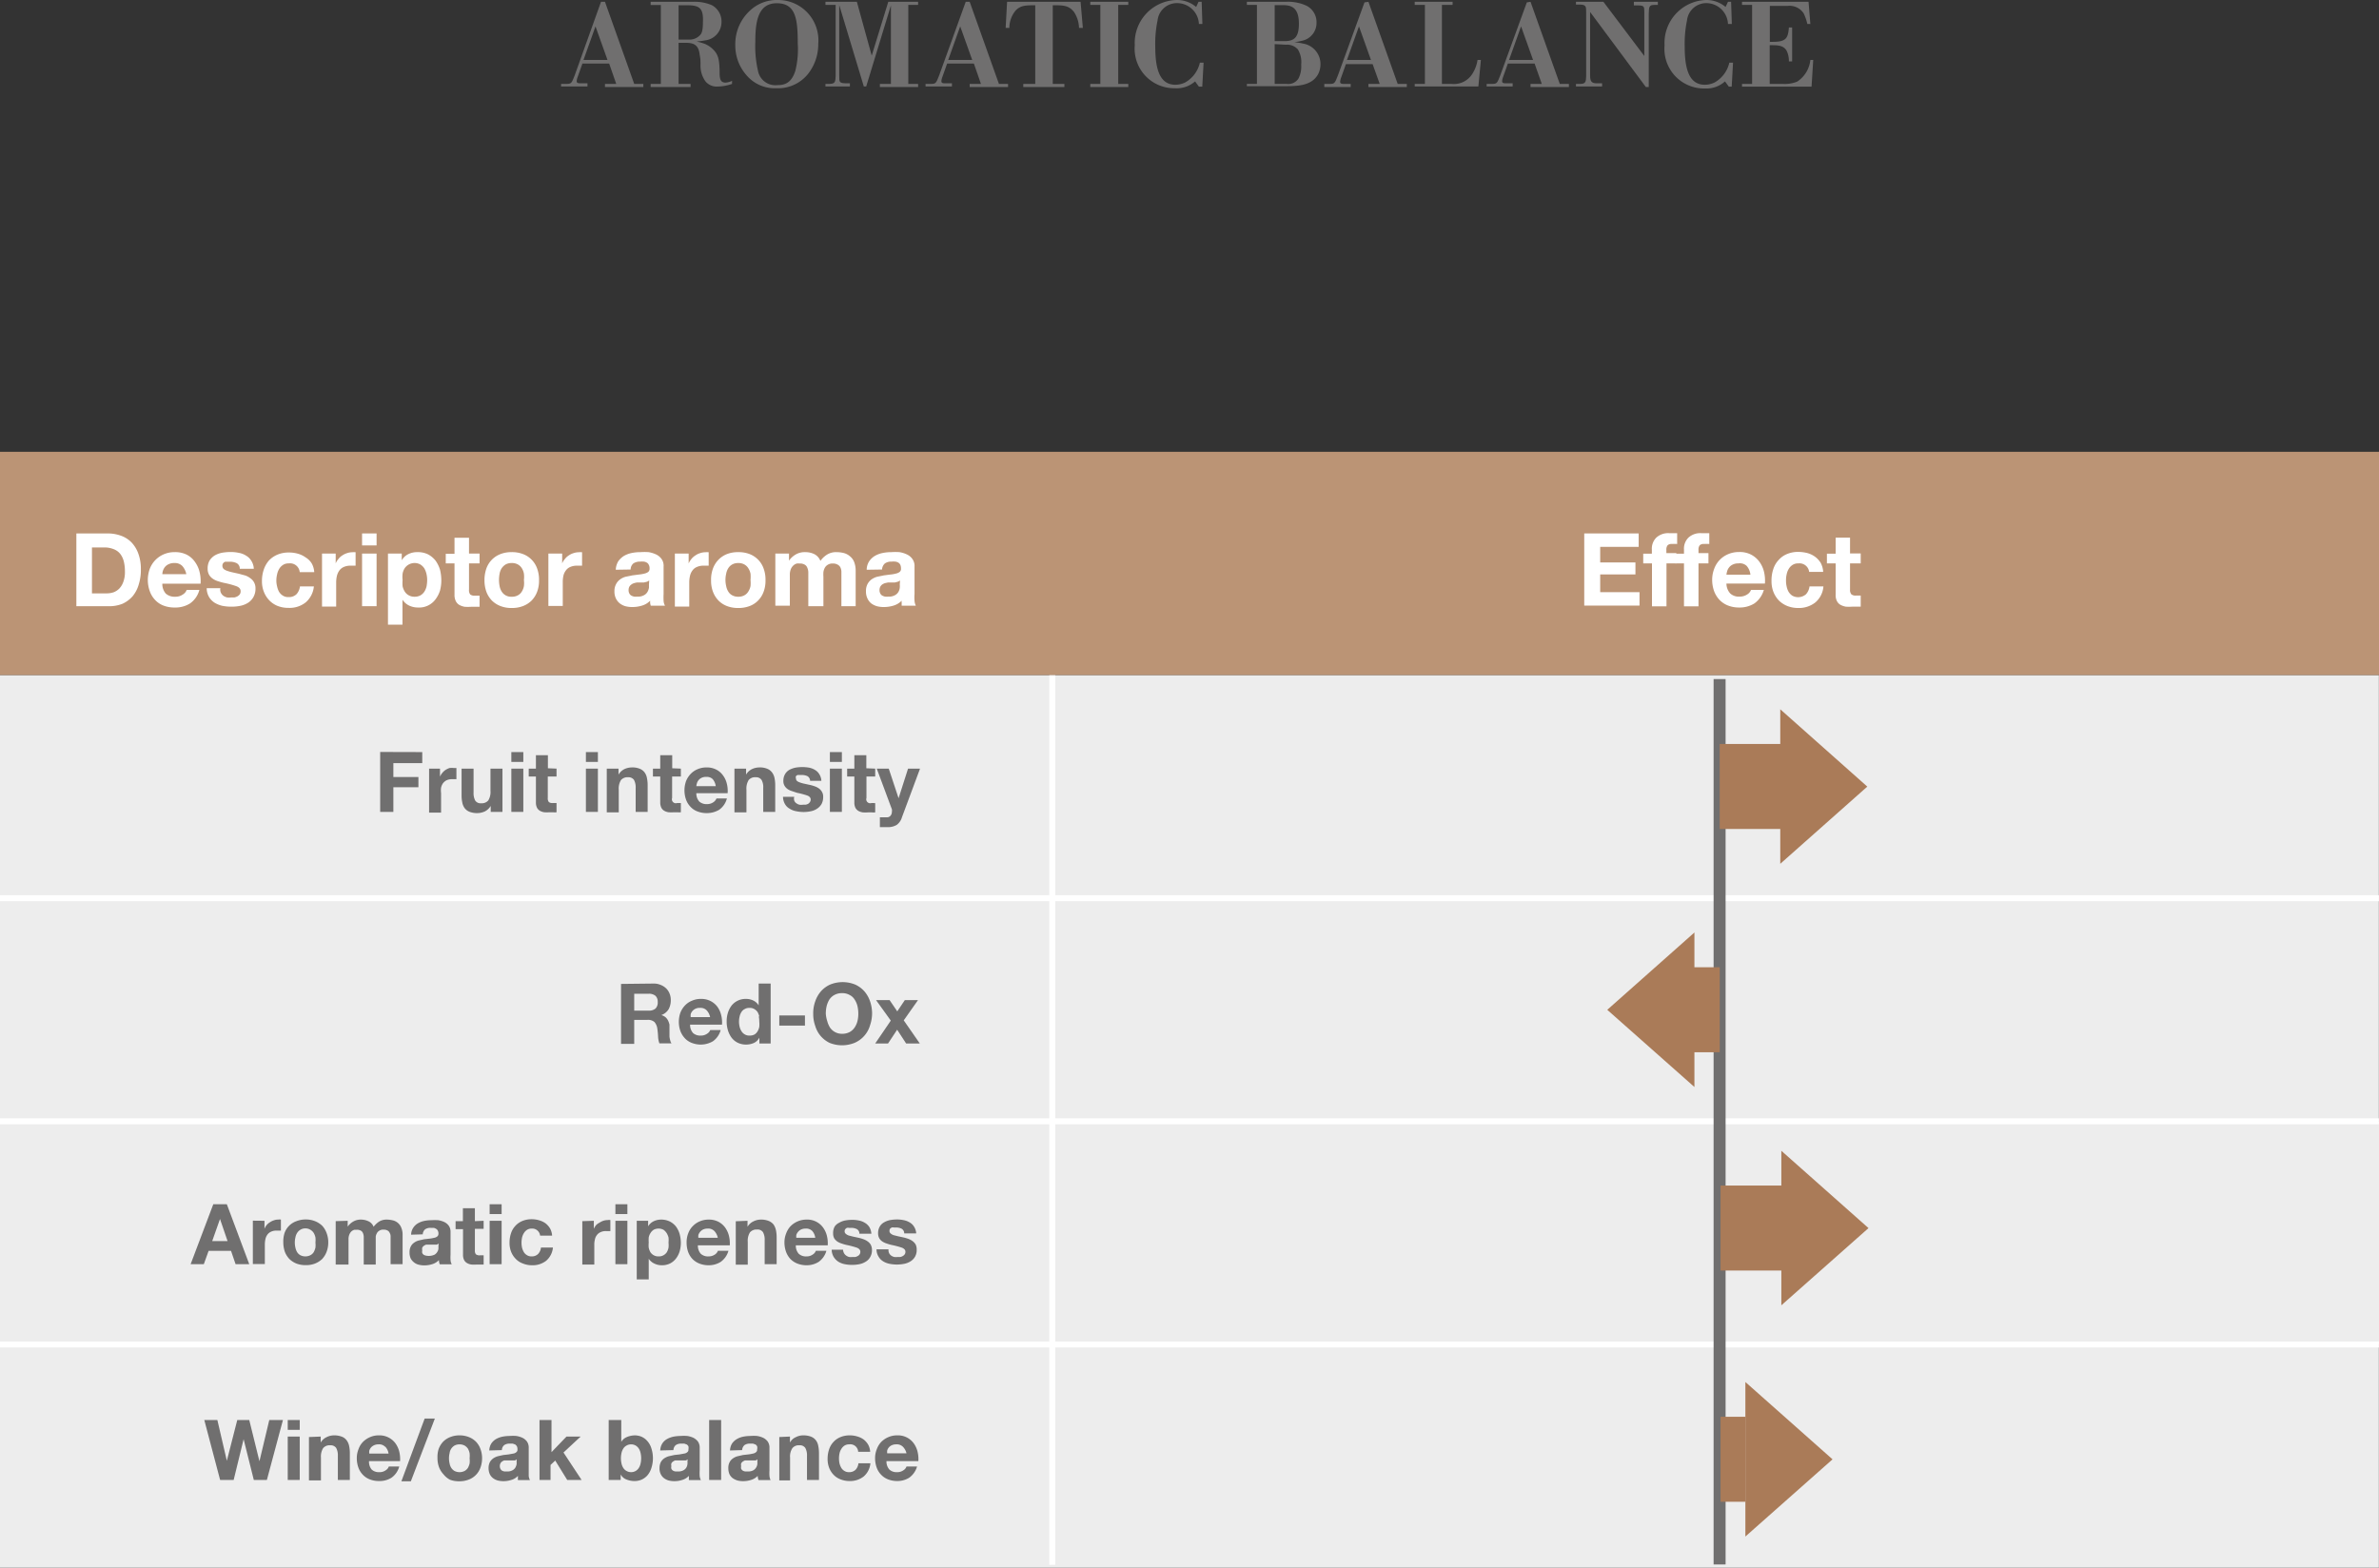 <svg xmlns="http://www.w3.org/2000/svg" viewBox="0 0 198.43 130.78"><rect x="0" y="0" width="198.43" height="130.78" fill="#333333" stroke="none"/><defs><style>.cls-1{fill:#ededed;}.cls-2{fill:#fff;}.cls-3{fill:#bb9475;}.cls-4{fill:#706f6f;}.cls-5{fill:#aa7b58;}</style></defs><g id="Calque_2" data-name="Calque 2"><g id="texte"><rect class="cls-1" y="56.31" width="198.42" height="18.62"/><rect class="cls-1" y="74.93" width="198.42" height="18.62"/><rect class="cls-1" y="93.54" width="198.43" height="18.62"/><rect class="cls-1" y="112.16" width="198.42" height="18.62"/><rect class="cls-2" y="93.29" width="198.42" height="0.5"/><rect class="cls-2" y="74.68" width="198.42" height="0.5"/><rect class="cls-2" y="111.91" width="198.42" height="0.5"/><rect class="cls-2" x="87.52" y="56.31" width="0.5" height="74.23"/><rect class="cls-3" y="37.69" width="198.43" height="18.62"/><rect class="cls-4" x="142.93" y="56.65" width="1" height="73.86"/><rect class="cls-5" x="143.5" y="98.9" width="5.08" height="7.09" transform="translate(292.09 204.89) rotate(180)"/><polygon class="cls-5" points="148.58 108.89 148.58 96 155.85 102.45 148.58 108.89"/><rect class="cls-5" x="143.5" y="118.19" width="2.08" height="7.09" transform="translate(289.09 243.47) rotate(180)"/><polygon class="cls-5" points="145.58 128.18 145.58 115.29 152.85 121.74 145.58 128.18"/><rect class="cls-5" x="139.92" y="80.69" width="3.52" height="7.09"/><polygon class="cls-5" points="141.33 90.68 141.33 77.79 134.06 84.24 141.33 90.68"/><rect class="cls-5" x="143.43" y="62.08" width="6.46" height="7.09" transform="translate(293.34 131.21) rotate(179.99)"/><polygon class="cls-5" points="148.49 72.06 148.49 59.17 155.75 65.62 148.49 72.06"/><path class="cls-4" d="M50.46.15,52.9,7h.76v.26h-3.2V7h.94L50.81,5.3H48.58l-.39,1.1a1.3,1.3,0,0,0-.09.37c0,.18.16.18.39.18H49v.26h-2.2V7h.44c.43,0,.44-.08.69-.7L50.13.15ZM48.67,5h2l-1-2.8Z"/><path class="cls-4" d="M54.27.15h3.5a3.73,3.73,0,0,1,1.58.27,1.54,1.54,0,0,1,.83,1.43A1.54,1.54,0,0,1,58.8,3.37a5.59,5.59,0,0,1-.7.09,5.31,5.31,0,0,1,.71.21,2.12,2.12,0,0,1,.57.36c.52.46.61.88.64,1.8,0,.65,0,1.06.5,1.06a1.38,1.38,0,0,0,.54-.15V7a3.83,3.83,0,0,1-1.23.22,1.19,1.19,0,0,1-1-.45,2.23,2.23,0,0,1-.4-1.38c0-.28,0-.48-.07-.82-.09-.86-.53-1-1.2-1H56.6V7h1v.26H54.27V7h.85V.42h-.85ZM56.6.44V3.3h.85a1.18,1.18,0,0,0,1-.44c.08-.11.18-.33.18-1C58.68.75,58.4.46,57.44.44Z"/><path class="cls-4" d="M67.41,6.15a3.2,3.2,0,0,1-2.66,1.21,3.08,3.08,0,0,1-2.49-1.09,3.74,3.74,0,0,1-.93-2.52A3.79,3.79,0,0,1,62.56.88,3.25,3.25,0,0,1,64.88,0a3.36,3.36,0,0,1,3.37,3.65A4,4,0,0,1,67.41,6.15ZM64.79.27C63.18.27,63,1.9,63,3.5a9.1,9.1,0,0,0,.23,2.44A1.47,1.47,0,0,0,64.84,7.1c.54,0,1.16-.11,1.5-1.2a7.41,7.41,0,0,0,.2-2.26C66.54,1.59,66.38.27,64.79.27Z"/><path class="cls-4" d="M75.76.41V7h.82v.26H73.39V7h.92V.45L72.25,7.21h-.2L70,.42v5.9c0,.55,0,.62.61.63h.28v.26H68.85V7h.3c.52,0,.53-.18.55-.64V.41h-.85V.15h2.62l1.24,4.49L74.09.15h2.49V.41Z"/><path class="cls-4" d="M80.88.15,83.32,7h.76v.26h-3.2V7h.94L81.23,5.3H79l-.39,1.1a1.3,1.3,0,0,0-.09.37c0,.18.15.18.39.18h.49v.26h-2.2V7h.44c.43,0,.44-.08.69-.7L80.55.15ZM79.09,5h2l-1-2.8Z"/><path class="cls-4" d="M88.78,7v.26H85.35V7h1V.44c-.77,0-1.21,0-1.63.43a2.27,2.27,0,0,0-.53,1.46h-.31L84,.15h6.13l.19,2.18H90A2.51,2.51,0,0,0,89.58,1C89.16.46,88.7.43,87.81.44V7Z"/><path class="cls-4" d="M93.27.41V7h.84v.26H90.94V7h.84V.41h-.84V.15h3.17V.41Z"/><path class="cls-4" d="M100.29,2H100A1.82,1.82,0,0,0,98.19.26a1.62,1.62,0,0,0-1.64,1.45,9.53,9.53,0,0,0-.19,2.2c0,2,.44,3.16,1.68,3.16a1.85,1.85,0,0,0,.83-.2,2.54,2.54,0,0,0,1.21-1.64h.31l-.11,2H100l-.32-.44A2.3,2.3,0,0,1,98,7.36a3.3,3.3,0,0,1-3.35-3.59A3.58,3.58,0,0,1,98.14,0a2.47,2.47,0,0,1,1.63.58l.2-.43h.26Z"/><path class="cls-4" d="M104,.15h3.25A3.66,3.66,0,0,1,109,.49a1.54,1.54,0,0,1,.81,1.41,1.51,1.51,0,0,1-1.17,1.49,5.1,5.1,0,0,1-.68.13,5.87,5.87,0,0,1,.75.12,1.73,1.73,0,0,1,1.43,1.7,1.8,1.8,0,0,1-.2.85c-.54,1-1.8,1-2.85,1H104V7h.84V.41H104Zm2.32.28v3h.82c.78,0,1.2-.28,1.2-1.45S107.88.43,107.06.43Zm0,3.25V7h1a1,1,0,0,0,1-.48,2.22,2.22,0,0,0,.21-1.13,2,2,0,0,0-.28-1.27,1.2,1.2,0,0,0-1-.39Z"/><path class="cls-4" d="M114.14.15,116.58,7h.76v.26h-3.2V7h.94l-.59-1.65h-2.23l-.39,1.1a1.3,1.3,0,0,0-.09.37c0,.18.16.18.39.18h.49v.26h-2.2V7h.44c.43,0,.44-.08.69-.7l2.22-6.1ZM112.35,5h2l-1-2.8Z"/><path class="cls-4" d="M120.27.41V7h.8a1.81,1.81,0,0,0,1.69-.77A2.94,2.94,0,0,0,123.24,5h.28l-.21,2.21H118V7h.85V.41H118V.15h3.16V.41Z"/><path class="cls-4" d="M127.66.15,130.1,7h.76v.26h-3.2V7h.94L128,5.3h-2.23l-.39,1.1a1.3,1.3,0,0,0-.09.37c0,.18.16.18.39.18h.49v.26H124V7h.44c.43,0,.44-.08.69-.7l2.22-6.1ZM125.87,5h2l-1-2.8Z"/><path class="cls-4" d="M133.74.15l3.41,4.52V1c0-.45,0-.55-.56-.55h-.31V.15h2V.41H138c-.44,0-.47.13-.48.78V7.26h-.24L132.63,1V6.31c0,.45.11.62.49.64h.51v.26h-2.18V7h.36c.43,0,.48-.18.49-.62V1c0-.44,0-.6-.5-.62h-.35V.15Z"/><path class="cls-4" d="M144.45,2h-.32A1.82,1.82,0,0,0,142.35.26a1.62,1.62,0,0,0-1.64,1.45,9.53,9.53,0,0,0-.19,2.2c0,2,.44,3.16,1.68,3.16a1.85,1.85,0,0,0,.83-.2,2.54,2.54,0,0,0,1.21-1.64h.31l-.11,2h-.24l-.32-.44a2.3,2.3,0,0,1-1.68.59,3.3,3.3,0,0,1-3.36-3.59A3.58,3.58,0,0,1,142.3,0a2.47,2.47,0,0,1,1.63.58l.2-.43h.26Z"/><path class="cls-4" d="M147.61,3.77V7h1.11a2.74,2.74,0,0,0,1.18-.19A2.46,2.46,0,0,0,151,5h.24l-.14,2.23h-5.8V7h.84V.41h-.84V.15h5.55L151,2h-.25a4.35,4.35,0,0,0-.3-.87,1.4,1.4,0,0,0-1.32-.64h-1.51v3h.26c1.12,0,1.26-.33,1.33-1.2h.27V5.12h-.27a1.93,1.93,0,0,0-.2-.91c-.26-.41-.68-.43-1.12-.44Z"/><path class="cls-4" d="M35.22,62.74v.92H32.81v1.16H34.9v.85H32.81v2.06h-1.1v-5Z"/><path class="cls-4" d="M36.7,64.12v.67h0a1.23,1.23,0,0,1,.19-.31,1.27,1.27,0,0,1,.27-.25,1.66,1.66,0,0,1,.33-.16,1.5,1.5,0,0,1,.37,0l.21,0V65l-.16,0h-.19a1.13,1.13,0,0,0-.47.09.91.91,0,0,0-.3.25,1,1,0,0,0-.16.37,1.64,1.64,0,0,0,0,.45v1.63h-1V64.12Z"/><path class="cls-4" d="M40.93,67.73v-.5h0a1.2,1.2,0,0,1-.49.46,1.55,1.55,0,0,1-.62.14,1.75,1.75,0,0,1-.66-.11.94.94,0,0,1-.4-.3,1.12,1.12,0,0,1-.2-.47,2.8,2.8,0,0,1-.06-.61V64.12h1v2a1.31,1.31,0,0,0,.14.67.54.54,0,0,0,.5.22.71.71,0,0,0,.59-.24,1.37,1.37,0,0,0,.18-.8V64.12h1v3.61Z"/><path class="cls-4" d="M42.65,63.56v-.82h1v.82Zm1,.56v3.61h-1V64.12Z"/><path class="cls-4" d="M46.42,64.12v.66h-.73v1.79a.48.48,0,0,0,.09.34.49.49,0,0,0,.33.08h.16l.15,0v.77a1.2,1.2,0,0,1-.28,0h-.3a3.15,3.15,0,0,1-.44,0,1,1,0,0,1-.36-.12.63.63,0,0,1-.25-.26,1,1,0,0,1-.09-.44V64.78h-.6v-.66h.6V63h1v1.09Z"/><path class="cls-4" d="M48.87,63.56v-.82h1v.82Zm1,.56v3.61h-1V64.12Z"/><path class="cls-4" d="M51.59,64.12v.5h0a1.2,1.2,0,0,1,.49-.46,1.51,1.51,0,0,1,.62-.14,1.6,1.6,0,0,1,.66.11.94.94,0,0,1,.4.3,1.12,1.12,0,0,1,.2.47,2.8,2.8,0,0,1,.06.61v2.22h-1v-2a1.31,1.31,0,0,0-.14-.67.56.56,0,0,0-.5-.22.71.71,0,0,0-.59.24,1.37,1.37,0,0,0-.18.8v1.89h-1V64.12Z"/><path class="cls-4" d="M56.79,64.12v.66h-.73v1.79a.33.33,0,0,0,.42.42h.16l.15,0v.77a1.27,1.27,0,0,1-.28,0h-.3a3,3,0,0,1-.44,0,1,1,0,0,1-.36-.12.63.63,0,0,1-.25-.26,1,1,0,0,1-.09-.44V64.78h-.61v-.66h.61V63h1v1.09Z"/><path class="cls-4" d="M58.33,66.87a.9.9,0,0,0,.64.21.91.91,0,0,0,.52-.15.67.67,0,0,0,.27-.32h.87a1.67,1.67,0,0,1-.64.94,2,2,0,0,1-1.05.28,2.07,2.07,0,0,1-.77-.14,1.49,1.49,0,0,1-.58-.39,1.68,1.68,0,0,1-.37-.6,2.32,2.32,0,0,1,0-1.53,1.86,1.86,0,0,1,.38-.6,1.67,1.67,0,0,1,.58-.4,1.87,1.87,0,0,1,.76-.15,1.71,1.71,0,0,1,.8.18,1.54,1.54,0,0,1,.56.48,1.85,1.85,0,0,1,.32.68,2.43,2.43,0,0,1,.07.81H58.08A1,1,0,0,0,58.33,66.87ZM59.45,65a.7.7,0,0,0-.54-.19.82.82,0,0,0-.4.08.71.71,0,0,0-.25.2.67.67,0,0,0-.13.25,1.29,1.29,0,0,0-.05.24H59.7A1.16,1.16,0,0,0,59.45,65Z"/><path class="cls-4" d="M62.23,64.12v.5h0a1.14,1.14,0,0,1,.49-.46,1.47,1.47,0,0,1,.61-.14,1.57,1.57,0,0,1,.66.11.94.94,0,0,1,.4.3,1.13,1.13,0,0,1,.21.47,2.8,2.8,0,0,1,.06.61v2.22h-1v-2a1.22,1.22,0,0,0-.14-.67.55.55,0,0,0-.49-.22.68.68,0,0,0-.59.24,1.37,1.37,0,0,0-.18.8v1.89h-1V64.12Z"/><path class="cls-4" d="M66.27,66.84a.49.49,0,0,0,.17.18.66.66,0,0,0,.24.11.92.92,0,0,0,.29,0l.22,0a.86.86,0,0,0,.21-.07.67.67,0,0,0,.15-.14.41.41,0,0,0,.07-.22c0-.15-.1-.27-.3-.34a6.3,6.3,0,0,0-.83-.22L66.07,66a1.4,1.4,0,0,1-.37-.17.86.86,0,0,1-.26-.28.72.72,0,0,1-.1-.4,1.09,1.09,0,0,1,.14-.57,1,1,0,0,1,.36-.36,2,2,0,0,1,.5-.18,3.33,3.33,0,0,1,1.15,0,1.52,1.52,0,0,1,.49.19,1,1,0,0,1,.36.36,1.12,1.12,0,0,1,.17.55h-.94a.46.46,0,0,0-.22-.39,1.08,1.08,0,0,0-.46-.1h-.18l-.18,0a.36.36,0,0,0-.14.1.24.24,0,0,0,0,.18.29.29,0,0,0,.09.22.79.79,0,0,0,.26.13,2.28,2.28,0,0,0,.36.1l.41.09a3,3,0,0,1,.43.12,1.35,1.35,0,0,1,.36.18.89.89,0,0,1,.26.29.77.77,0,0,1,.1.42,1.21,1.21,0,0,1-.14.6,1.18,1.18,0,0,1-.38.39,1.47,1.47,0,0,1-.53.21,3,3,0,0,1-.6.06,3.18,3.18,0,0,1-.62-.07,1.47,1.47,0,0,1-.53-.21,1,1,0,0,1-.39-.39,1.21,1.21,0,0,1-.16-.6h.94A.51.51,0,0,0,66.27,66.84Z"/><path class="cls-4" d="M69.22,63.56v-.82h1v.82Zm1,.56v3.61h-1V64.12Z"/><path class="cls-4" d="M73,64.12v.66h-.73v1.79a.33.33,0,0,0,.42.42h.16L73,67v.77a1.27,1.27,0,0,1-.28,0H72.4a2.9,2.9,0,0,1-.43,0,1.07,1.07,0,0,1-.37-.12.69.69,0,0,1-.25-.26,1,1,0,0,1-.09-.44V64.78h-.6v-.66h.6V63h1v1.09Z"/><path class="cls-4" d="M74.8,68.81A1.41,1.41,0,0,1,74,69h-.3l-.31,0v-.82l.29,0H74a.36.36,0,0,0,.29-.15.47.47,0,0,0,.1-.3.59.59,0,0,0,0-.22l-1.26-3.39h1l.82,2.47h0l.79-2.47h1l-1.51,4.06A1.2,1.2,0,0,1,74.8,68.81Z"/><path class="cls-4" d="M54.49,82.05a1.48,1.48,0,0,1,.61.11,1.44,1.44,0,0,1,.46.29,1.25,1.25,0,0,1,.29.44,1.4,1.4,0,0,1,.1.54,1.55,1.55,0,0,1-.18.76,1.17,1.17,0,0,1-.61.49h0a1,1,0,0,1,.34.17,1,1,0,0,1,.22.28,1.7,1.7,0,0,1,.12.34c0,.13,0,.26,0,.38s0,.18,0,.28,0,.22,0,.33a1.65,1.65,0,0,0,.06.32.68.68,0,0,0,.11.26H55a1.86,1.86,0,0,1-.11-.57,6.12,6.12,0,0,0-.06-.63,1.07,1.07,0,0,0-.24-.58.83.83,0,0,0-.6-.18H52.9v2H51.8v-5Zm-.39,2.26a.86.86,0,0,0,.57-.17.71.71,0,0,0,.19-.55.67.67,0,0,0-.19-.52.86.86,0,0,0-.57-.17H52.9v1.41Z"/><path class="cls-4" d="M57.81,86.18a.9.9,0,0,0,.64.21.89.89,0,0,0,.52-.15.64.64,0,0,0,.27-.31h.87a1.68,1.68,0,0,1-.64.93,2,2,0,0,1-1,.28,2.07,2.07,0,0,1-.77-.14,1.56,1.56,0,0,1-.58-.39,1.84,1.84,0,0,1-.37-.6,2.32,2.32,0,0,1,0-1.53,1.86,1.86,0,0,1,.38-.6,1.62,1.62,0,0,1,.59-.4,1.79,1.79,0,0,1,.75-.15,1.69,1.69,0,0,1,.8.18,1.66,1.66,0,0,1,.57.48,2,2,0,0,1,.31.68,2.43,2.43,0,0,1,.07.81H57.56A1,1,0,0,0,57.81,86.18Zm1.12-1.91a.7.7,0,0,0-.54-.19.77.77,0,0,0-.65.28.67.67,0,0,0-.13.25,1.29,1.29,0,0,0,0,.24h1.62A1.2,1.2,0,0,0,58.93,84.27Z"/><path class="cls-4" d="M63.33,86.58a1,1,0,0,1-.46.43,1.62,1.62,0,0,1-.64.13,1.58,1.58,0,0,1-.71-.16,1.43,1.43,0,0,1-.51-.43,2,2,0,0,1-.3-.62,2.48,2.48,0,0,1-.1-.73,2.37,2.37,0,0,1,.1-.7,2,2,0,0,1,.3-.6,1.49,1.49,0,0,1,1.2-.57,1.39,1.39,0,0,1,.61.13,1.08,1.08,0,0,1,.46.41h0V82.05h1v5h-.94v-.47Zm0-1.79a1.42,1.42,0,0,0-.14-.36.81.81,0,0,0-.27-.25.7.7,0,0,0-.4-.1.73.73,0,0,0-.41.1.66.66,0,0,0-.27.25,1.11,1.11,0,0,0-.15.37,1.83,1.83,0,0,0,0,.85,1.18,1.18,0,0,0,.16.38.75.75,0,0,0,.27.26.72.72,0,0,0,.4.1.86.86,0,0,0,.41-.09.75.75,0,0,0,.26-.27,1.09,1.09,0,0,0,.14-.37,2,2,0,0,0,0-.43A2.12,2.12,0,0,0,63.29,84.79Z"/><path class="cls-4" d="M67.14,84.71v.85H65v-.85Z"/><path class="cls-4" d="M68,83.53a2.49,2.49,0,0,1,.48-.84,2.28,2.28,0,0,1,.77-.56,2.78,2.78,0,0,1,2.07,0,2.28,2.28,0,0,1,.77.56,2.49,2.49,0,0,1,.48.84,3.15,3.15,0,0,1,.17,1,3.12,3.12,0,0,1-.17,1A2.27,2.27,0,0,1,71.27,87a2.78,2.78,0,0,1-2.07,0A2.27,2.27,0,0,1,68,85.59a2.88,2.88,0,0,1-.17-1A2.91,2.91,0,0,1,68,83.53Zm1,1.65a1.87,1.87,0,0,0,.23.54,1.19,1.19,0,0,0,1,.52,1.33,1.33,0,0,0,.63-.14,1.19,1.19,0,0,0,.42-.38,1.65,1.65,0,0,0,.24-.54,2.48,2.48,0,0,0,.07-.61,2.73,2.73,0,0,0-.07-.64,1.7,1.7,0,0,0-.24-.55,1,1,0,0,0-.42-.38,1.22,1.22,0,0,0-.63-.15,1.28,1.28,0,0,0-.63.15,1.18,1.18,0,0,0-.42.38,1.93,1.93,0,0,0-.23.55,2.73,2.73,0,0,0-.07.64A2.48,2.48,0,0,0,69,85.18Z"/><path class="cls-4" d="M73.07,83.43H74.2l.64.94.63-.94h1.1l-1.19,1.69,1.34,1.93H75.58l-.75-1.15-.76,1.15H73l1.3-1.91Z"/><path class="cls-4" d="M18.92,100.46l1.87,5H19.65l-.38-1.11H17.4L17,105.46H15.9l1.89-5Zm.06,3.07-.63-1.84h0l-.65,1.84Z"/><path class="cls-4" d="M22.06,101.84v.67h0a1.09,1.09,0,0,1,.46-.55,1.26,1.26,0,0,1,.33-.16,1,1,0,0,1,.36-.06.6.6,0,0,1,.22,0v.92l-.17,0h-.19a1,1,0,0,0-.46.09.76.76,0,0,0-.31.25,1,1,0,0,0-.16.36,2.24,2.24,0,0,0-.05.46v1.63h-1v-3.62Z"/><path class="cls-4" d="M23.73,102.87a1.62,1.62,0,0,1,1-1,2.11,2.11,0,0,1,.77-.14,2.07,2.07,0,0,1,.77.14,1.86,1.86,0,0,1,.6.38,1.78,1.78,0,0,1,.37.61,2.13,2.13,0,0,1,.14.78,2.22,2.22,0,0,1-.14.79,1.84,1.84,0,0,1-.37.6,1.86,1.86,0,0,1-.6.38,2.07,2.07,0,0,1-.77.13,2.11,2.11,0,0,1-.77-.13,1.81,1.81,0,0,1-.59-.38,1.86,1.86,0,0,1-.38-.6,2.47,2.47,0,0,1-.13-.79A2.36,2.36,0,0,1,23.73,102.87Zm.91,1.21a1.18,1.18,0,0,0,.14.37.75.75,0,0,0,.27.26.93.93,0,0,0,.84,0,.7.7,0,0,0,.28-.26,1.49,1.49,0,0,0,.14-.37,2,2,0,0,0,0-.43,2,2,0,0,0,0-.42,1.24,1.24,0,0,0-.14-.37.81.81,0,0,0-.28-.27.81.81,0,0,0-1.11.27,1,1,0,0,0-.14.37,1.83,1.83,0,0,0,0,.85Z"/><path class="cls-4" d="M29,101.84v.49h0a1.37,1.37,0,0,1,.47-.43,1.24,1.24,0,0,1,.64-.16,1.44,1.44,0,0,1,.62.14.81.81,0,0,1,.43.46,2,2,0,0,1,.44-.42,1.18,1.18,0,0,1,.65-.18,2.28,2.28,0,0,1,.54.07,1,1,0,0,1,.69.63,1.51,1.51,0,0,1,.1.6v2.42h-1v-2c0-.12,0-.24,0-.34a.58.58,0,0,0-.08-.28.41.41,0,0,0-.18-.19.62.62,0,0,0-.33-.07.55.55,0,0,0-.34.08.53.53,0,0,0-.21.21.83.83,0,0,0-.1.29c0,.11,0,.22,0,.33v2h-1v-2c0-.11,0-.21,0-.32a.94.94,0,0,0-.06-.29.44.44,0,0,0-.17-.21.66.66,0,0,0-.37-.08l-.18,0a.64.64,0,0,0-.23.12.7.7,0,0,0-.18.25,1,1,0,0,0-.08.43v2.1H28v-3.62Z"/><path class="cls-4" d="M34.29,103a1.08,1.08,0,0,1,.18-.58,1.15,1.15,0,0,1,.39-.37,1.77,1.77,0,0,1,.53-.2,3.05,3.05,0,0,1,.6-.06,5.09,5.09,0,0,1,.55,0,1.9,1.9,0,0,1,.51.15,1,1,0,0,1,.38.31.88.88,0,0,1,.15.53v1.88a3.48,3.48,0,0,0,0,.47.86.86,0,0,0,.1.34h-1a1,1,0,0,1-.07-.35,1.3,1.3,0,0,1-.56.34,2.16,2.16,0,0,1-.66.1,1.86,1.86,0,0,1-.48-.06,1,1,0,0,1-.39-.2,1,1,0,0,1-.27-.33,1.22,1.22,0,0,1-.09-.49,1,1,0,0,1,.11-.51.84.84,0,0,1,.28-.31,1.17,1.17,0,0,1,.39-.18l.44-.1.44-.05a3.08,3.08,0,0,0,.39-.07.56.56,0,0,0,.27-.12.29.29,0,0,0,.09-.23.5.5,0,0,0-.06-.26.32.32,0,0,0-.14-.14.52.52,0,0,0-.2-.08h-.25a.78.78,0,0,0-.46.12.6.6,0,0,0-.2.42Zm2.3.74a.83.83,0,0,1-.16.09l-.2,0-.23,0-.24,0-.22,0a.85.85,0,0,0-.19.1.47.47,0,0,0-.13.15.52.52,0,0,0,0,.23.48.48,0,0,0,0,.22.38.38,0,0,0,.13.15.68.68,0,0,0,.2.07,1.17,1.17,0,0,0,.69-.08.63.63,0,0,0,.23-.23.59.59,0,0,0,.1-.28c0-.09,0-.16,0-.22Z"/><path class="cls-4" d="M40.34,101.84v.67h-.73v1.79a.49.49,0,0,0,.08.33.48.48,0,0,0,.34.09h.16l.15,0v.77l-.28,0h-.3a3,3,0,0,1-.44,0,1,1,0,0,1-.36-.12.63.63,0,0,1-.25-.26.93.93,0,0,1-.09-.44v-2.13H38v-.67h.61v-1.08h1v1.08Z"/><path class="cls-4" d="M40.84,101.28v-.82h1v.82Zm1,.56v3.62h-1v-3.62Z"/><path class="cls-4" d="M44.35,102.49a.72.72,0,0,0-.4.11.87.87,0,0,0-.26.28,1.16,1.16,0,0,0-.15.38,2.07,2.07,0,0,0,0,.81,1.42,1.42,0,0,0,.14.36.75.75,0,0,0,.26.27.67.67,0,0,0,.39.11.74.74,0,0,0,.55-.2.9.9,0,0,0,.24-.54h1a1.65,1.65,0,0,1-.56,1.1,1.82,1.82,0,0,1-1.18.38,2,2,0,0,1-.75-.14A1.54,1.54,0,0,1,43,105a1.75,1.75,0,0,1-.37-.58,2,2,0,0,1-.13-.75,2.45,2.45,0,0,1,.12-.78,1.66,1.66,0,0,1,.36-.62,1.61,1.61,0,0,1,.58-.41,2,2,0,0,1,.79-.15,2.16,2.16,0,0,1,.62.09,1.72,1.72,0,0,1,.53.25,1.57,1.57,0,0,1,.38.43,1.4,1.4,0,0,1,.17.6h-1A.66.66,0,0,0,44.35,102.49Z"/><path class="cls-4" d="M49.53,101.84v.67h0a1.44,1.44,0,0,1,.19-.31A1.08,1.08,0,0,1,50,102a1.37,1.37,0,0,1,.32-.16,1.15,1.15,0,0,1,.37-.06.64.64,0,0,1,.22,0v.92l-.17,0h-.19a1,1,0,0,0-.46.09.76.76,0,0,0-.31.25.85.85,0,0,0-.16.36,1.71,1.71,0,0,0-.05.46v1.63h-1v-3.62Z"/><path class="cls-4" d="M51.33,101.28v-.82h1v.82Zm1,.56v3.62h-1v-3.62Z"/><path class="cls-4" d="M54.06,101.84v.46h0a1.08,1.08,0,0,1,.46-.42,1.44,1.44,0,0,1,.62-.14,1.64,1.64,0,0,1,.73.16,1.56,1.56,0,0,1,.52.43,2,2,0,0,1,.3.62,3,3,0,0,1,.1.74,2.75,2.75,0,0,1-.1.7,1.93,1.93,0,0,1-.3.59,1.46,1.46,0,0,1-.5.42,1.52,1.52,0,0,1-.69.15,1.41,1.41,0,0,1-.62-.14,1.14,1.14,0,0,1-.47-.4h0v1.72h-1v-4.89Zm1.29,2.87a.81.81,0,0,0,.27-.25,1.35,1.35,0,0,0,.14-.37,2,2,0,0,0,0-.43,2.09,2.09,0,0,0,0-.43,1.38,1.38,0,0,0-.16-.37,1,1,0,0,0-.26-.27.89.89,0,0,0-.82,0,.84.84,0,0,0-.26.27,1,1,0,0,0-.15.37,3,3,0,0,0,0,.43,2,2,0,0,0,0,.43,1.35,1.35,0,0,0,.14.37.81.81,0,0,0,.27.25.78.78,0,0,0,.41.1A.76.76,0,0,0,55.35,104.71Z"/><path class="cls-4" d="M58.45,104.59a.88.88,0,0,0,.65.22.91.91,0,0,0,.52-.15.63.63,0,0,0,.26-.32h.88a1.69,1.69,0,0,1-.65.93,1.87,1.87,0,0,1-1,.28,2.11,2.11,0,0,1-.77-.14,1.67,1.67,0,0,1-.58-.38,1.78,1.78,0,0,1-.37-.61,2.35,2.35,0,0,1-.12-.77,2,2,0,0,1,.13-.75,1.66,1.66,0,0,1,.38-.61,1.72,1.72,0,0,1,.58-.4,1.86,1.86,0,0,1,.75-.15,1.73,1.73,0,0,1,.81.18,1.63,1.63,0,0,1,.56.48,2,2,0,0,1,.32.69,2.63,2.63,0,0,1,.07.8H58.21A1,1,0,0,0,58.45,104.59Zm1.13-1.9a.71.71,0,0,0-.55-.2.9.9,0,0,0-.39.08.74.74,0,0,0-.25.2.79.79,0,0,0-.14.25,1.2,1.2,0,0,0,0,.24h1.62A1.16,1.16,0,0,0,59.58,102.69Z"/><path class="cls-4" d="M62.35,101.84v.5h0a1.11,1.11,0,0,1,.49-.45,1.38,1.38,0,0,1,.62-.15,1.69,1.69,0,0,1,.65.11,1,1,0,0,1,.41.3,1.34,1.34,0,0,1,.2.47,2.93,2.93,0,0,1,.06.61v2.23h-1v-2a1.29,1.29,0,0,0-.14-.67.54.54,0,0,0-.5-.22.71.71,0,0,0-.59.24,1.33,1.33,0,0,0-.18.79v1.9h-1v-3.62Z"/><path class="cls-4" d="M66.62,104.59a.88.88,0,0,0,.65.22.85.85,0,0,0,.51-.15.6.6,0,0,0,.27-.32h.88a1.69,1.69,0,0,1-.65.93,1.87,1.87,0,0,1-1,.28,2.11,2.11,0,0,1-.77-.14,1.67,1.67,0,0,1-.58-.38,1.78,1.78,0,0,1-.37-.61,2.34,2.34,0,0,1-.13-.77,2,2,0,0,1,.14-.75,1.78,1.78,0,0,1,.37-.61,1.87,1.87,0,0,1,1.34-.55,1.62,1.62,0,0,1,1.37.66,2,2,0,0,1,.32.69,2.63,2.63,0,0,1,.07.8H66.38A1,1,0,0,0,66.62,104.59Zm1.13-1.9a.71.71,0,0,0-.55-.2.9.9,0,0,0-.39.08.74.74,0,0,0-.25.2.79.79,0,0,0-.14.25,1.2,1.2,0,0,0,0,.24H68A1.07,1.07,0,0,0,67.75,102.69Z"/><path class="cls-4" d="M70.41,104.56a.55.55,0,0,0,.18.19.76.76,0,0,0,.24.11,1.27,1.27,0,0,0,.28,0l.22,0a.66.66,0,0,0,.21-.08.43.43,0,0,0,.16-.14.38.38,0,0,0,.06-.22c0-.15-.1-.26-.3-.34a7.7,7.7,0,0,0-.83-.22,3.31,3.31,0,0,1-.42-.12,1.4,1.4,0,0,1-.37-.17,1,1,0,0,1-.26-.27.86.86,0,0,1-.09-.41,1.09,1.09,0,0,1,.13-.57A.93.93,0,0,1,70,102a1.63,1.63,0,0,1,.51-.19,3.45,3.45,0,0,1,.57-.05,2.62,2.62,0,0,1,.57.06,1.43,1.43,0,0,1,.49.19,1.12,1.12,0,0,1,.37.35,1.28,1.28,0,0,1,.17.56h-1a.42.42,0,0,0-.22-.39,1,1,0,0,0-.46-.1h-.18a.58.58,0,0,0-.18,0,.45.45,0,0,0-.13.1.28.28,0,0,0-.06.18.27.27,0,0,0,.1.22.74.74,0,0,0,.25.14l.36.09.42.09a3.31,3.31,0,0,1,.42.12,1.43,1.43,0,0,1,.37.19.87.87,0,0,1,.26.28.94.94,0,0,1,.1.43,1.14,1.14,0,0,1-.15.6,1,1,0,0,1-.37.38,1.55,1.55,0,0,1-.53.21,3.13,3.13,0,0,1-1.22,0,1.6,1.6,0,0,1-.54-.21,1.29,1.29,0,0,1-.38-.39,1.22,1.22,0,0,1-.17-.61h.95A.61.61,0,0,0,70.41,104.56Z"/><path class="cls-4" d="M74.17,104.56a.63.63,0,0,0,.17.19.82.82,0,0,0,.25.11,1.27,1.27,0,0,0,.28,0l.22,0a.66.66,0,0,0,.21-.08.52.52,0,0,0,.16-.14.38.38,0,0,0,.06-.22c0-.15-.1-.26-.3-.34a7.7,7.7,0,0,0-.83-.22,3.31,3.31,0,0,1-.42-.12,1.4,1.4,0,0,1-.37-.17.84.84,0,0,1-.26-.27.86.86,0,0,1-.1-.41,1.09,1.09,0,0,1,.14-.57.93.93,0,0,1,.36-.35,1.63,1.63,0,0,1,.51-.19,3.45,3.45,0,0,1,.57-.05,2.62,2.62,0,0,1,.57.06,1.52,1.52,0,0,1,.49.19,1,1,0,0,1,.36.35,1.16,1.16,0,0,1,.18.56h-1a.44.44,0,0,0-.22-.39,1,1,0,0,0-.46-.1h-.18a.48.48,0,0,0-.18,0,.71.71,0,0,0-.14.1.35.35,0,0,0-.05.18.27.27,0,0,0,.1.22.74.74,0,0,0,.25.14l.36.09.42.09a3.31,3.31,0,0,1,.42.12,1.43,1.43,0,0,1,.37.19,1,1,0,0,1,.26.28.94.94,0,0,1,.09.43,1.13,1.13,0,0,1-.14.6,1.12,1.12,0,0,1-.37.38,1.55,1.55,0,0,1-.53.21,3.13,3.13,0,0,1-1.22,0,1.6,1.6,0,0,1-.54-.21,1.09,1.09,0,0,1-.38-.39,1.13,1.13,0,0,1-.17-.61h1A.61.61,0,0,0,74.17,104.56Z"/><path class="cls-2" d="M136.68,44.5v1.12h-3.21v1.3h2.94v1h-2.94v1.48h3.28v1.12h-4.61V44.5Z"/><path class="cls-2" d="M137.06,47v-.81h.72v-.34a1.3,1.3,0,0,1,.37-1,1.46,1.46,0,0,1,1.1-.37h.33l.31,0v.9a3.17,3.17,0,0,0-.44,0,.47.47,0,0,0-.36.11.59.59,0,0,0-.1.39v.26h.83V47H139v3.58h-1.21V47Z"/><path class="cls-2" d="M139.74,47v-.81h.72v-.34a1.3,1.3,0,0,1,.37-1,1.46,1.46,0,0,1,1.1-.37h.32l.32,0v.9a3.17,3.17,0,0,0-.44,0,.46.46,0,0,0-.36.11.59.59,0,0,0-.1.39v.26h.83V47h-.83v3.58h-1.21V47Z"/><path class="cls-2" d="M144.32,49.51a1.05,1.05,0,0,0,.78.26,1.11,1.11,0,0,0,.63-.18.74.74,0,0,0,.32-.38h1.07a2.07,2.07,0,0,1-.79,1.13,2.33,2.33,0,0,1-1.27.34,2.54,2.54,0,0,1-.94-.17,2,2,0,0,1-.7-.47,2.18,2.18,0,0,1-.45-.73,2.85,2.85,0,0,1-.16-.94,2.55,2.55,0,0,1,.17-.92,2.09,2.09,0,0,1,1.16-1.22,2.29,2.29,0,0,1,.92-.18,2.05,2.05,0,0,1,1,.22,2,2,0,0,1,.68.58,2.35,2.35,0,0,1,.39.83,3.2,3.2,0,0,1,.08,1H144A1.23,1.23,0,0,0,144.32,49.51Zm1.36-2.31A.83.83,0,0,0,145,47a1,1,0,0,0-.48.1.8.8,0,0,0-.3.24.84.84,0,0,0-.16.31,1.67,1.67,0,0,0-.06.29h2A1.3,1.3,0,0,0,145.68,47.2Z"/><path class="cls-2" d="M150,47a.83.83,0,0,0-.49.13,1,1,0,0,0-.32.34,1.41,1.41,0,0,0-.17.46,2.12,2.12,0,0,0-.05.5,2,2,0,0,0,.05.48,1.5,1.5,0,0,0,.16.45,1.08,1.08,0,0,0,.31.33,1,1,0,0,0,1.15-.12,1.19,1.19,0,0,0,.29-.65h1.16a1.94,1.94,0,0,1-.68,1.34,2.21,2.21,0,0,1-1.43.46,2.46,2.46,0,0,1-.91-.17,2.13,2.13,0,0,1-.7-.46,2.26,2.26,0,0,1-.45-.71,2.45,2.45,0,0,1-.16-.91,3,3,0,0,1,.15-1,2,2,0,0,1,.44-.75,1.87,1.87,0,0,1,.7-.5,2.4,2.4,0,0,1,.95-.18,3.23,3.23,0,0,1,.76.1,2,2,0,0,1,.64.31,1.79,1.79,0,0,1,.47.52,1.83,1.83,0,0,1,.2.74H150.9A.81.81,0,0,0,150,47Z"/><path class="cls-2" d="M155.2,46.17V47h-.89v2.17a.57.57,0,0,0,.11.41.55.55,0,0,0,.4.1h.2l.18,0v.93l-.34,0h-.37a4.55,4.55,0,0,1-.53,0,1.52,1.52,0,0,1-.44-.15.75.75,0,0,1-.3-.31,1.08,1.08,0,0,1-.11-.54V47h-.73v-.81h.73V44.85h1.2v1.32Z"/><path class="cls-4" d="M21.17,123.46l-.85-3.4h0l-.83,3.4H18.36l-1.32-5h1.09l.79,3.4h0l.87-3.4h1l.85,3.44h0l.82-3.44H23.6l-1.34,5Z"/><path class="cls-4" d="M24,119.28v-.82h1v.82Zm1,.56v3.62H24v-3.62Z"/><path class="cls-4" d="M26.75,119.84v.5h0a1.11,1.11,0,0,1,.49-.45,1.38,1.38,0,0,1,.62-.15,1.73,1.73,0,0,1,.65.11.88.88,0,0,1,.4.3,1.19,1.19,0,0,1,.21.47,2.87,2.87,0,0,1,.06.61v2.23h-1v-2a1.29,1.29,0,0,0-.14-.67.55.55,0,0,0-.5-.22.69.69,0,0,0-.59.24,1.33,1.33,0,0,0-.18.79v1.9h-1v-3.62Z"/><path class="cls-4" d="M31,122.59a.87.87,0,0,0,.65.22.85.85,0,0,0,.51-.15.6.6,0,0,0,.27-.32h.87a1.68,1.68,0,0,1-.64.93,1.87,1.87,0,0,1-1.05.28,2.07,2.07,0,0,1-.77-.14,1.56,1.56,0,0,1-.58-.39,1.65,1.65,0,0,1-.37-.6,2.34,2.34,0,0,1-.13-.77,2,2,0,0,1,.14-.75,1.64,1.64,0,0,1,.37-.61,1.87,1.87,0,0,1,.59-.4,1.79,1.79,0,0,1,.75-.15,1.65,1.65,0,0,1,1.37.66,2,2,0,0,1,.32.69,2.63,2.63,0,0,1,.07.8H30.78A1,1,0,0,0,31,122.59Zm1.12-1.9a.69.69,0,0,0-.54-.2.87.87,0,0,0-.39.08.75.75,0,0,0-.26.2.85.85,0,0,0-.13.25,1.2,1.2,0,0,0,0,.24h1.61A1.08,1.08,0,0,0,32.14,120.69Z"/><path class="cls-4" d="M36.27,118.34l-2,5.23h-.79l1.94-5.23Z"/><path class="cls-4" d="M36.59,120.87a1.8,1.8,0,0,1,.38-.61,1.71,1.71,0,0,1,.59-.38,2.07,2.07,0,0,1,.77-.14,2.11,2.11,0,0,1,.77.14,1.71,1.71,0,0,1,.59.38,1.66,1.66,0,0,1,.38.61,2.13,2.13,0,0,1,.14.78,2.22,2.22,0,0,1-.14.79,1.64,1.64,0,0,1-1,1,2.11,2.11,0,0,1-.77.13,2.07,2.07,0,0,1-.77-.13A1.71,1.71,0,0,1,37,123a1.86,1.86,0,0,1-.38-.6,2.22,2.22,0,0,1-.13-.79A2.13,2.13,0,0,1,36.59,120.87Zm.91,1.21a1,1,0,0,0,.14.37.84.84,0,0,0,.27.26.93.93,0,0,0,.84,0,.78.78,0,0,0,.28-.26,1.49,1.49,0,0,0,.14-.37,2,2,0,0,0,0-.43,2,2,0,0,0,0-.42,1.42,1.42,0,0,0-.14-.38.88.88,0,0,0-.28-.26.93.93,0,0,0-.84,0,.87.87,0,0,0-.41.64,1.83,1.83,0,0,0,0,.85Z"/><path class="cls-4" d="M40.81,121a1.17,1.17,0,0,1,.17-.58,1.25,1.25,0,0,1,.39-.37,1.83,1.83,0,0,1,.54-.2,3.05,3.05,0,0,1,.6-.06,3.48,3.48,0,0,1,.55,0,1.9,1.9,0,0,1,.51.15,1.06,1.06,0,0,1,.38.31.88.88,0,0,1,.15.53v1.88c0,.17,0,.32,0,.47a1.06,1.06,0,0,0,.1.34h-1a1.09,1.09,0,0,1,0-.17l0-.18a1.2,1.2,0,0,1-.56.34,2.05,2.05,0,0,1-.65.1,1.88,1.88,0,0,1-.49-.06,1.2,1.2,0,0,1-.39-.2.93.93,0,0,1-.26-.33,1.22,1.22,0,0,1-.1-.49,1.13,1.13,0,0,1,.11-.51,1.05,1.05,0,0,1,.28-.31,1.38,1.38,0,0,1,.39-.18l.45-.1.44-.05.39-.07a.49.49,0,0,0,.26-.12.24.24,0,0,0,.09-.23.48.48,0,0,0-.05-.26.5.5,0,0,0-.14-.15l-.2-.07h-.25a.76.76,0,0,0-.46.12.56.56,0,0,0-.2.42Zm2.29.74a.54.54,0,0,1-.15.09l-.21,0-.23,0-.23,0-.22,0a.67.67,0,0,0-.19.1.37.37,0,0,0-.13.15.52.52,0,0,0-.05.23.48.48,0,0,0,.05.22.37.37,0,0,0,.13.15.59.59,0,0,0,.2.07l.23,0a.81.81,0,0,0,.45-.1.59.59,0,0,0,.24-.23.94.94,0,0,0,.1-.28,1.94,1.94,0,0,0,0-.22Z"/><path class="cls-4" d="M46,118.46v2.68l1.25-1.3h1.18L47,121.17l1.51,2.29h-1.2l-1-1.62-.39.37v1.25H45v-5Z"/><path class="cls-4" d="M51.82,118.46v1.82h0a1,1,0,0,1,.49-.41,1.84,1.84,0,0,1,.65-.13,1.49,1.49,0,0,1,.54.11,1.35,1.35,0,0,1,.48.35,1.61,1.61,0,0,1,.34.59,2.68,2.68,0,0,1,0,1.71,1.74,1.74,0,0,1-.34.6,1.45,1.45,0,0,1-.48.34,1.49,1.49,0,0,1-.54.11,1.76,1.76,0,0,1-.71-.13.9.9,0,0,1-.48-.42h0v.46h-1v-5Zm1.61,2.75a1.11,1.11,0,0,0-.15-.37.77.77,0,0,0-.26-.25.77.77,0,0,0-.76,0,.72.72,0,0,0-.27.25,1.11,1.11,0,0,0-.15.37,2,2,0,0,0,0,.88,1.11,1.11,0,0,0,.15.37.72.72,0,0,0,.27.25.77.77,0,0,0,.76,0,.77.77,0,0,0,.26-.25,1.11,1.11,0,0,0,.15-.37,2,2,0,0,0,0-.88Z"/><path class="cls-4" d="M55.07,121a1.17,1.17,0,0,1,.17-.58,1.15,1.15,0,0,1,.39-.37,1.83,1.83,0,0,1,.54-.2,3.05,3.05,0,0,1,.6-.06,3.48,3.48,0,0,1,.55,0,1.9,1.9,0,0,1,.51.15,1.15,1.15,0,0,1,.38.31.88.88,0,0,1,.15.53v1.88a3.54,3.54,0,0,0,0,.47.86.86,0,0,0,.1.34h-1a1,1,0,0,1,0-.17l0-.18a1.25,1.25,0,0,1-.56.34,2.05,2.05,0,0,1-.65.1,1.88,1.88,0,0,1-.49-.06,1.2,1.2,0,0,1-.39-.2.93.93,0,0,1-.26-.33,1.07,1.07,0,0,1-.1-.49,1.13,1.13,0,0,1,.11-.51.93.93,0,0,1,.28-.31,1.38,1.38,0,0,1,.39-.18l.45-.1.44-.05.38-.07a.48.48,0,0,0,.27-.12.24.24,0,0,0,.09-.23.6.6,0,0,0,0-.26.5.5,0,0,0-.14-.15l-.2-.07h-.25a.76.76,0,0,0-.46.12.56.56,0,0,0-.2.42Zm2.29.74a.48.48,0,0,1-.16.09l-.2,0-.23,0-.23,0-.23,0a.77.77,0,0,0-.18.1.37.37,0,0,0-.13.15.41.41,0,0,0,0,.23.38.38,0,0,0,0,.22.37.37,0,0,0,.13.15.59.59,0,0,0,.2.07l.23,0a.83.83,0,0,0,.45-.1.59.59,0,0,0,.24-.23.71.71,0,0,0,.09-.28,1,1,0,0,0,0-.22Z"/><path class="cls-4" d="M60.15,118.46v5h-1v-5Z"/><path class="cls-4" d="M60.89,121a1.17,1.17,0,0,1,.17-.58,1.28,1.28,0,0,1,.4-.37,1.67,1.67,0,0,1,.53-.2,3.05,3.05,0,0,1,.6-.06,3.39,3.39,0,0,1,.55,0,1.9,1.9,0,0,1,.51.15,1.06,1.06,0,0,1,.38.31.88.88,0,0,1,.15.53v1.88a3.48,3.48,0,0,0,0,.47,1.09,1.09,0,0,0,.09.34h-1a1,1,0,0,1-.07-.35,1.3,1.3,0,0,1-.56.34,2.16,2.16,0,0,1-.66.1,1.8,1.8,0,0,1-.48-.06,1.36,1.36,0,0,1-.4-.2.93.93,0,0,1-.26-.33,1.22,1.22,0,0,1-.09-.49,1,1,0,0,1,.11-.51.84.84,0,0,1,.28-.31,1.17,1.17,0,0,1,.39-.18l.44-.1.44-.05a3.08,3.08,0,0,0,.39-.07.49.49,0,0,0,.26-.12.24.24,0,0,0,.09-.23.48.48,0,0,0,0-.26.4.4,0,0,0-.14-.15l-.2-.07h-.25a.76.76,0,0,0-.46.12.6.6,0,0,0-.2.42Zm2.29.74a.54.54,0,0,1-.15.09l-.21,0-.22,0-.24,0-.22,0a.85.85,0,0,0-.19.1.47.47,0,0,0-.13.15.52.52,0,0,0,0,.23.48.48,0,0,0,0,.22.47.47,0,0,0,.13.15.59.59,0,0,0,.2.07l.23,0a.85.85,0,0,0,.46-.1.63.63,0,0,0,.23-.23.73.73,0,0,0,.1-.28,1.94,1.94,0,0,0,0-.22Z"/><path class="cls-4" d="M65.89,119.84v.5h0a1,1,0,0,1,.49-.45,1.34,1.34,0,0,1,.61-.15,1.75,1.75,0,0,1,.66.11.94.94,0,0,1,.4.3,1.05,1.05,0,0,1,.2.47,2.87,2.87,0,0,1,.06.61v2.23h-1v-2a1.29,1.29,0,0,0-.14-.67.54.54,0,0,0-.5-.22.67.67,0,0,0-.58.24,1.26,1.26,0,0,0-.19.79v1.9H65v-3.62Z"/><path class="cls-4" d="M70.83,120.49a.72.72,0,0,0-.4.11.87.87,0,0,0-.26.28,1.16,1.16,0,0,0-.15.38,2.07,2.07,0,0,0,0,.81,1.42,1.42,0,0,0,.14.36.75.75,0,0,0,.26.27.67.67,0,0,0,.39.11.74.74,0,0,0,.55-.2.9.9,0,0,0,.24-.54h1a1.65,1.65,0,0,1-.56,1.1,1.83,1.83,0,0,1-1.19.38,2,2,0,0,1-.74-.14,1.54,1.54,0,0,1-.58-.38,1.75,1.75,0,0,1-.37-.58,2,2,0,0,1-.13-.75,2.45,2.45,0,0,1,.12-.78,1.66,1.66,0,0,1,.36-.62,1.61,1.61,0,0,1,.58-.41,2,2,0,0,1,.79-.15,2.16,2.16,0,0,1,.62.09,1.72,1.72,0,0,1,.53.25,1.57,1.57,0,0,1,.38.43,1.4,1.4,0,0,1,.17.6h-1A.66.66,0,0,0,70.83,120.49Z"/><path class="cls-4" d="M74.18,122.59a.88.88,0,0,0,.65.22.85.85,0,0,0,.51-.15.6.6,0,0,0,.27-.32h.88a1.74,1.74,0,0,1-.65.93,1.87,1.87,0,0,1-1,.28,2.11,2.11,0,0,1-.77-.14,1.56,1.56,0,0,1-.58-.39,1.65,1.65,0,0,1-.37-.6,2.34,2.34,0,0,1-.13-.77,2,2,0,0,1,.14-.75,1.78,1.78,0,0,1,.37-.61,1.87,1.87,0,0,1,.59-.4,1.83,1.83,0,0,1,.75-.15,1.62,1.62,0,0,1,1.37.66,2,2,0,0,1,.32.69,2.63,2.63,0,0,1,.07.8H73.94A1,1,0,0,0,74.18,122.59Zm1.13-1.9a.71.71,0,0,0-.55-.2.87.87,0,0,0-.39.08.63.63,0,0,0-.25.2A.69.69,0,0,0,74,121a1.2,1.2,0,0,0,0,.24h1.61A1.16,1.16,0,0,0,75.31,120.69Z"/><path class="cls-2" d="M9,44.5a3.24,3.24,0,0,1,1.09.19,2.33,2.33,0,0,1,.88.56,2.66,2.66,0,0,1,.57.94,3.71,3.71,0,0,1,.21,1.31,4,4,0,0,1-.17,1.23,2.73,2.73,0,0,1-.51,1,2.52,2.52,0,0,1-.86.64A3,3,0,0,1,9,50.57H6.37V44.5Zm-.1,5a1.84,1.84,0,0,0,.57-.09,1.37,1.37,0,0,0,.48-.31,1.6,1.6,0,0,0,.34-.57,2.34,2.34,0,0,0,.13-.85,3.52,3.52,0,0,0-.09-.83,1.74,1.74,0,0,0-.29-.63,1.28,1.28,0,0,0-.54-.4,2.05,2.05,0,0,0-.83-.15h-1v3.83Z"/><path class="cls-2" d="M13.83,49.52a1.11,1.11,0,0,0,.79.26,1.05,1.05,0,0,0,.62-.18.74.74,0,0,0,.33-.39h1.06a2,2,0,0,1-.78,1.13,2.29,2.29,0,0,1-1.28.34,2.52,2.52,0,0,1-.93-.16,1.86,1.86,0,0,1-.71-.48,2,2,0,0,1-.44-.73,2.75,2.75,0,0,1,0-1.85,2.15,2.15,0,0,1,1.17-1.22,2.24,2.24,0,0,1,.91-.18,2.15,2.15,0,0,1,1,.21,1.86,1.86,0,0,1,.68.59,2.35,2.35,0,0,1,.39.83,3.17,3.17,0,0,1,.09,1H13.54A1.2,1.2,0,0,0,13.83,49.52Zm1.37-2.31a.86.86,0,0,0-.66-.24,1,1,0,0,0-.48.1.83.83,0,0,0-.31.24,1,1,0,0,0-.16.3,1.18,1.18,0,0,0-.05.29h2A1.43,1.43,0,0,0,15.2,47.21Z"/><path class="cls-2" d="M18.44,49.48a.74.74,0,0,0,.2.23,1,1,0,0,0,.3.13,1.27,1.27,0,0,0,.34,0l.27,0a.92.92,0,0,0,.25-.09.65.65,0,0,0,.2-.17.45.45,0,0,0,.07-.27c0-.18-.12-.32-.36-.41a7.31,7.31,0,0,0-1-.27,4.84,4.84,0,0,1-.51-.14,1.55,1.55,0,0,1-.45-.21,1.08,1.08,0,0,1-.31-.33,1,1,0,0,1-.12-.49,1.34,1.34,0,0,1,.16-.7,1.39,1.39,0,0,1,.44-.43,2,2,0,0,1,.61-.22,4,4,0,0,1,.7-.06,3.11,3.11,0,0,1,.69.07,1.6,1.6,0,0,1,.6.23,1.21,1.21,0,0,1,.44.43,1.33,1.33,0,0,1,.21.67H20a.51.51,0,0,0-.26-.47,1.25,1.25,0,0,0-.56-.12H19l-.22,0a.43.43,0,0,0-.17.13.33.33,0,0,0-.06.21.37.37,0,0,0,.11.27,1,1,0,0,0,.32.16,3.25,3.25,0,0,0,.43.12l.5.11.52.14a1.41,1.41,0,0,1,.44.23,1,1,0,0,1,.32.35,1,1,0,0,1,.12.51,1.39,1.39,0,0,1-.18.73,1.35,1.35,0,0,1-.45.47,1.9,1.9,0,0,1-.64.25,3.64,3.64,0,0,1-.74.07,3.81,3.81,0,0,1-.75-.07,2.21,2.21,0,0,1-.65-.26,1.47,1.47,0,0,1-.46-.47,1.5,1.5,0,0,1-.2-.74h1.14A.62.62,0,0,0,18.44,49.48Z"/><path class="cls-2" d="M24.08,47a.82.82,0,0,0-.48.13,1,1,0,0,0-.32.34,1.41,1.41,0,0,0-.17.46,2.14,2.14,0,0,0-.06.5,2,2,0,0,0,.06.48,1.72,1.72,0,0,0,.16.45,1,1,0,0,0,.31.32.82.82,0,0,0,.48.13.9.9,0,0,0,.67-.24,1.19,1.19,0,0,0,.29-.65h1.16a2,2,0,0,1-.68,1.33,2.15,2.15,0,0,1-1.43.46,2.45,2.45,0,0,1-.91-.16,2,2,0,0,1-.7-.47,2.15,2.15,0,0,1-.45-.71,2.36,2.36,0,0,1-.16-.9,2.91,2.91,0,0,1,.15-.95,2.27,2.27,0,0,1,.43-.76,2.1,2.1,0,0,1,.71-.49,2.4,2.4,0,0,1,.95-.18,2.66,2.66,0,0,1,.75.1,2,2,0,0,1,.65.31A1.53,1.53,0,0,1,26,47a1.69,1.69,0,0,1,.21.73H25A.81.81,0,0,0,24.08,47Z"/><path class="cls-2" d="M28,46.18V47h0a1.2,1.2,0,0,1,.23-.37,1.18,1.18,0,0,1,.33-.3,1.47,1.47,0,0,1,.4-.19,1.31,1.31,0,0,1,.44-.07.82.82,0,0,1,.26,0v1.12l-.2,0h-.23a1.33,1.33,0,0,0-.56.11.91.91,0,0,0-.37.3,1.32,1.32,0,0,0-.2.45,2.38,2.38,0,0,0-.06.55v2H26.86V46.18Z"/><path class="cls-2" d="M30.2,45.5v-1h1.21v1Zm1.21.68v4.39H30.2V46.18Z"/><path class="cls-2" d="M33.51,46.18v.56h0a1.27,1.27,0,0,1,.56-.52,1.65,1.65,0,0,1,.75-.16,1.91,1.91,0,0,1,.89.19,2,2,0,0,1,.62.52,2.63,2.63,0,0,1,.37.75,3.82,3.82,0,0,1,.11.9,3.35,3.35,0,0,1-.11.85,2.45,2.45,0,0,1-.37.72,1.69,1.69,0,0,1-1.45.69,1.71,1.71,0,0,1-.75-.16,1.4,1.4,0,0,1-.56-.49h0v2.08H32.36V46.18Zm1.57,3.48a1,1,0,0,0,.32-.31,1.45,1.45,0,0,0,.18-.44,3.05,3.05,0,0,0,.05-.52,2.24,2.24,0,0,0-.06-.52,1.7,1.7,0,0,0-.18-.46,1.12,1.12,0,0,0-.33-.32,1,1,0,0,0-1.31.32,1.28,1.28,0,0,0-.17.45,2.32,2.32,0,0,0,0,.53,3.05,3.05,0,0,0,0,.52,1.45,1.45,0,0,0,.18.44.9.9,0,0,0,.33.31.94.94,0,0,0,.49.12A1,1,0,0,0,35.08,49.66Z"/><path class="cls-2" d="M40,46.18V47h-.88v2.18a.6.6,0,0,0,.1.41.58.58,0,0,0,.41.1h.19l.18,0v.93l-.34,0h-.37a4.58,4.58,0,0,1-.53,0,1.52,1.52,0,0,1-.44-.15.77.77,0,0,1-.3-.32,1.13,1.13,0,0,1-.11-.53V47h-.73v-.8h.73V44.86h1.21v1.32Z"/><path class="cls-2" d="M40.57,47.42a2,2,0,0,1,1.18-1.2,2.49,2.49,0,0,1,.93-.16,2.54,2.54,0,0,1,.94.16,2,2,0,0,1,1.18,1.2,2.69,2.69,0,0,1,.16,1,2.59,2.59,0,0,1-.16.95,2.11,2.11,0,0,1-.46.73,2.07,2.07,0,0,1-.72.46,2.54,2.54,0,0,1-.94.16,2.49,2.49,0,0,1-.93-.16,2.07,2.07,0,0,1-.72-.46,2.11,2.11,0,0,1-.46-.73,2.82,2.82,0,0,1-.16-.95A2.93,2.93,0,0,1,40.57,47.42Zm1.1,1.47a1.28,1.28,0,0,0,.17.45.92.92,0,0,0,.84.44,1,1,0,0,0,.52-.12.85.85,0,0,0,.33-.32,1.28,1.28,0,0,0,.17-.45,2.15,2.15,0,0,0,0-.51,2.24,2.24,0,0,0,0-.52,1.28,1.28,0,0,0-.17-.45.92.92,0,0,0-.33-.32,1,1,0,0,0-.52-.12,1,1,0,0,0-.51.12,1.12,1.12,0,0,0-.33.32,1.28,1.28,0,0,0-.17.45,3,3,0,0,0-.05.52A2.84,2.84,0,0,0,41.67,48.89Z"/><path class="cls-2" d="M46.89,46.18V47h0a1.2,1.2,0,0,1,.23-.37,1.18,1.18,0,0,1,.33-.3,1.34,1.34,0,0,1,.4-.19,1.31,1.31,0,0,1,.44-.07.82.82,0,0,1,.26,0v1.12l-.2,0h-.23a1.33,1.33,0,0,0-.56.11.85.85,0,0,0-.37.3A1.15,1.15,0,0,0,47,48a2.38,2.38,0,0,0-.06.55v2H45.74V46.18Z"/><path class="cls-2" d="M51.36,47.53a1.52,1.52,0,0,1,.21-.71,1.72,1.72,0,0,1,.48-.45,2.19,2.19,0,0,1,.65-.24,3.54,3.54,0,0,1,.73-.07,5.12,5.12,0,0,1,.67,0,2.49,2.49,0,0,1,.62.19,1.21,1.21,0,0,1,.46.38,1,1,0,0,1,.17.64v2.28a5.1,5.1,0,0,0,0,.57.91.91,0,0,0,.12.41H54.28a1.6,1.6,0,0,1-.05-.21,1.52,1.52,0,0,1,0-.21,1.54,1.54,0,0,1-.68.41,2.72,2.72,0,0,1-.8.12,2.22,2.22,0,0,1-.59-.07,1.39,1.39,0,0,1-.47-.24,1.17,1.17,0,0,1-.32-.41,1.32,1.32,0,0,1-.12-.59,1.22,1.22,0,0,1,.14-.61,1.07,1.07,0,0,1,.34-.39,1.36,1.36,0,0,1,.47-.22l.54-.11.54-.07a3.06,3.06,0,0,0,.47-.08.86.86,0,0,0,.32-.14.35.35,0,0,0,.11-.29.57.57,0,0,0-.07-.31.37.37,0,0,0-.17-.18.62.62,0,0,0-.24-.08,1.51,1.51,0,0,0-.3,0,1,1,0,0,0-.57.15.68.68,0,0,0-.23.51Zm2.79.89a.59.59,0,0,1-.19.11l-.25.06-.28,0-.29,0a2.44,2.44,0,0,0-.26.06.71.71,0,0,0-.23.12.55.55,0,0,0-.16.18.61.61,0,0,0-.06.28.54.54,0,0,0,.06.27.4.4,0,0,0,.16.18.85.85,0,0,0,.24.09,1.27,1.27,0,0,0,.28,0,1,1,0,0,0,.55-.12.71.71,0,0,0,.29-.28,1.06,1.06,0,0,0,.12-.34c0-.11,0-.2,0-.27Z"/><path class="cls-2" d="M57.44,46.18V47h0a1.76,1.76,0,0,1,.23-.37,1.38,1.38,0,0,1,.34-.3,1.34,1.34,0,0,1,.4-.19,1.27,1.27,0,0,1,.44-.07.87.87,0,0,1,.26,0v1.12l-.2,0h-.23a1.33,1.33,0,0,0-.56.11.85.85,0,0,0-.37.3,1.15,1.15,0,0,0-.2.45,2.38,2.38,0,0,0-.06.55v2H56.29V46.18Z"/><path class="cls-2" d="M59.47,47.42a2.11,2.11,0,0,1,.46-.73,2,2,0,0,1,.71-.47,2.54,2.54,0,0,1,.94-.16,2.58,2.58,0,0,1,.94.16,2,2,0,0,1,1.17,1.2,2.69,2.69,0,0,1,.16,1,2.59,2.59,0,0,1-.16.95,2,2,0,0,1-.46.73,1.94,1.94,0,0,1-.71.46,2.58,2.58,0,0,1-.94.16,2.54,2.54,0,0,1-.94-.16,2,2,0,0,1-.71-.46,2.11,2.11,0,0,1-.46-.73,2.59,2.59,0,0,1-.16-.95A2.69,2.69,0,0,1,59.47,47.42Zm1.1,1.47a1.28,1.28,0,0,0,.17.45.85.85,0,0,0,.33.32,1,1,0,0,0,.51.12,1,1,0,0,0,.51-.12.85.85,0,0,0,.33-.32,1.29,1.29,0,0,0,.18-.45,2.84,2.84,0,0,0,0-.51,3,3,0,0,0,0-.52,1.29,1.29,0,0,0-.18-.45.92.92,0,0,0-.33-.32,1,1,0,0,0-.51-.12,1,1,0,0,0-.51.12.92.92,0,0,0-.33.32,1.28,1.28,0,0,0-.17.45,2.24,2.24,0,0,0-.06.52A2.16,2.16,0,0,0,60.57,48.89Z"/><path class="cls-2" d="M65.81,46.18v.59h0a1.76,1.76,0,0,1,.57-.52,1.49,1.49,0,0,1,.77-.19,1.73,1.73,0,0,1,.76.16,1.08,1.08,0,0,1,.52.57,2,2,0,0,1,.53-.51,1.41,1.41,0,0,1,.8-.22,2.55,2.55,0,0,1,.64.08,1.27,1.27,0,0,1,.51.28,1.13,1.13,0,0,1,.34.48,2,2,0,0,1,.12.73v2.94H70.18V48.08c0-.15,0-.28,0-.42a.9.9,0,0,0-.09-.34.54.54,0,0,0-.23-.22.76.76,0,0,0-.4-.09.71.71,0,0,0-.41.1.67.67,0,0,0-.25.25,1.09,1.09,0,0,0-.12.36,2.69,2.69,0,0,0,0,.4v2.45H67.42V47.72a1,1,0,0,0-.08-.35.49.49,0,0,0-.21-.26.75.75,0,0,0-.44-.1.73.73,0,0,0-.22,0,.64.64,0,0,0-.27.14.84.84,0,0,0-.23.31,1.28,1.28,0,0,0-.09.52v2.55H64.67V46.18Z"/><path class="cls-2" d="M72.29,47.53a1.32,1.32,0,0,1,.21-.71,1.48,1.48,0,0,1,.48-.45,2.09,2.09,0,0,1,.65-.24,3.51,3.51,0,0,1,.72-.07,5,5,0,0,1,.67,0,2.25,2.25,0,0,1,.62.19,1.14,1.14,0,0,1,.46.38,1,1,0,0,1,.18.64v2.28a3.48,3.48,0,0,0,0,.57,1.08,1.08,0,0,0,.11.41H75.21a1.6,1.6,0,0,1,0-.21.76.76,0,0,1,0-.21,1.6,1.6,0,0,1-.68.41,2.77,2.77,0,0,1-.8.12,2.22,2.22,0,0,1-.59-.07,1.54,1.54,0,0,1-.48-.24,1.14,1.14,0,0,1-.31-.41,1.32,1.32,0,0,1-.12-.59,1.23,1.23,0,0,1,.13-.61,1.17,1.17,0,0,1,.34-.39,1.51,1.51,0,0,1,.48-.22l.54-.11.53-.07a2.69,2.69,0,0,0,.47-.08.79.79,0,0,0,.32-.14.32.32,0,0,0,.11-.29.68.68,0,0,0-.06-.31.42.42,0,0,0-.17-.18.61.61,0,0,0-.25-.08,1.42,1.42,0,0,0-.3,0,.93.93,0,0,0-.56.15.73.73,0,0,0-.24.51Zm2.78.89a.5.5,0,0,1-.19.11l-.24.06-.28,0-.29,0-.27.06a1,1,0,0,0-.23.12.65.65,0,0,0-.15.18.61.61,0,0,0-.06.28.54.54,0,0,0,.06.27.4.4,0,0,0,.16.18.85.85,0,0,0,.24.09,1.27,1.27,0,0,0,.28,0,1,1,0,0,0,.55-.12.71.71,0,0,0,.29-.28.85.85,0,0,0,.11-.34,1.42,1.42,0,0,0,0-.27Z"/></g></g></svg>